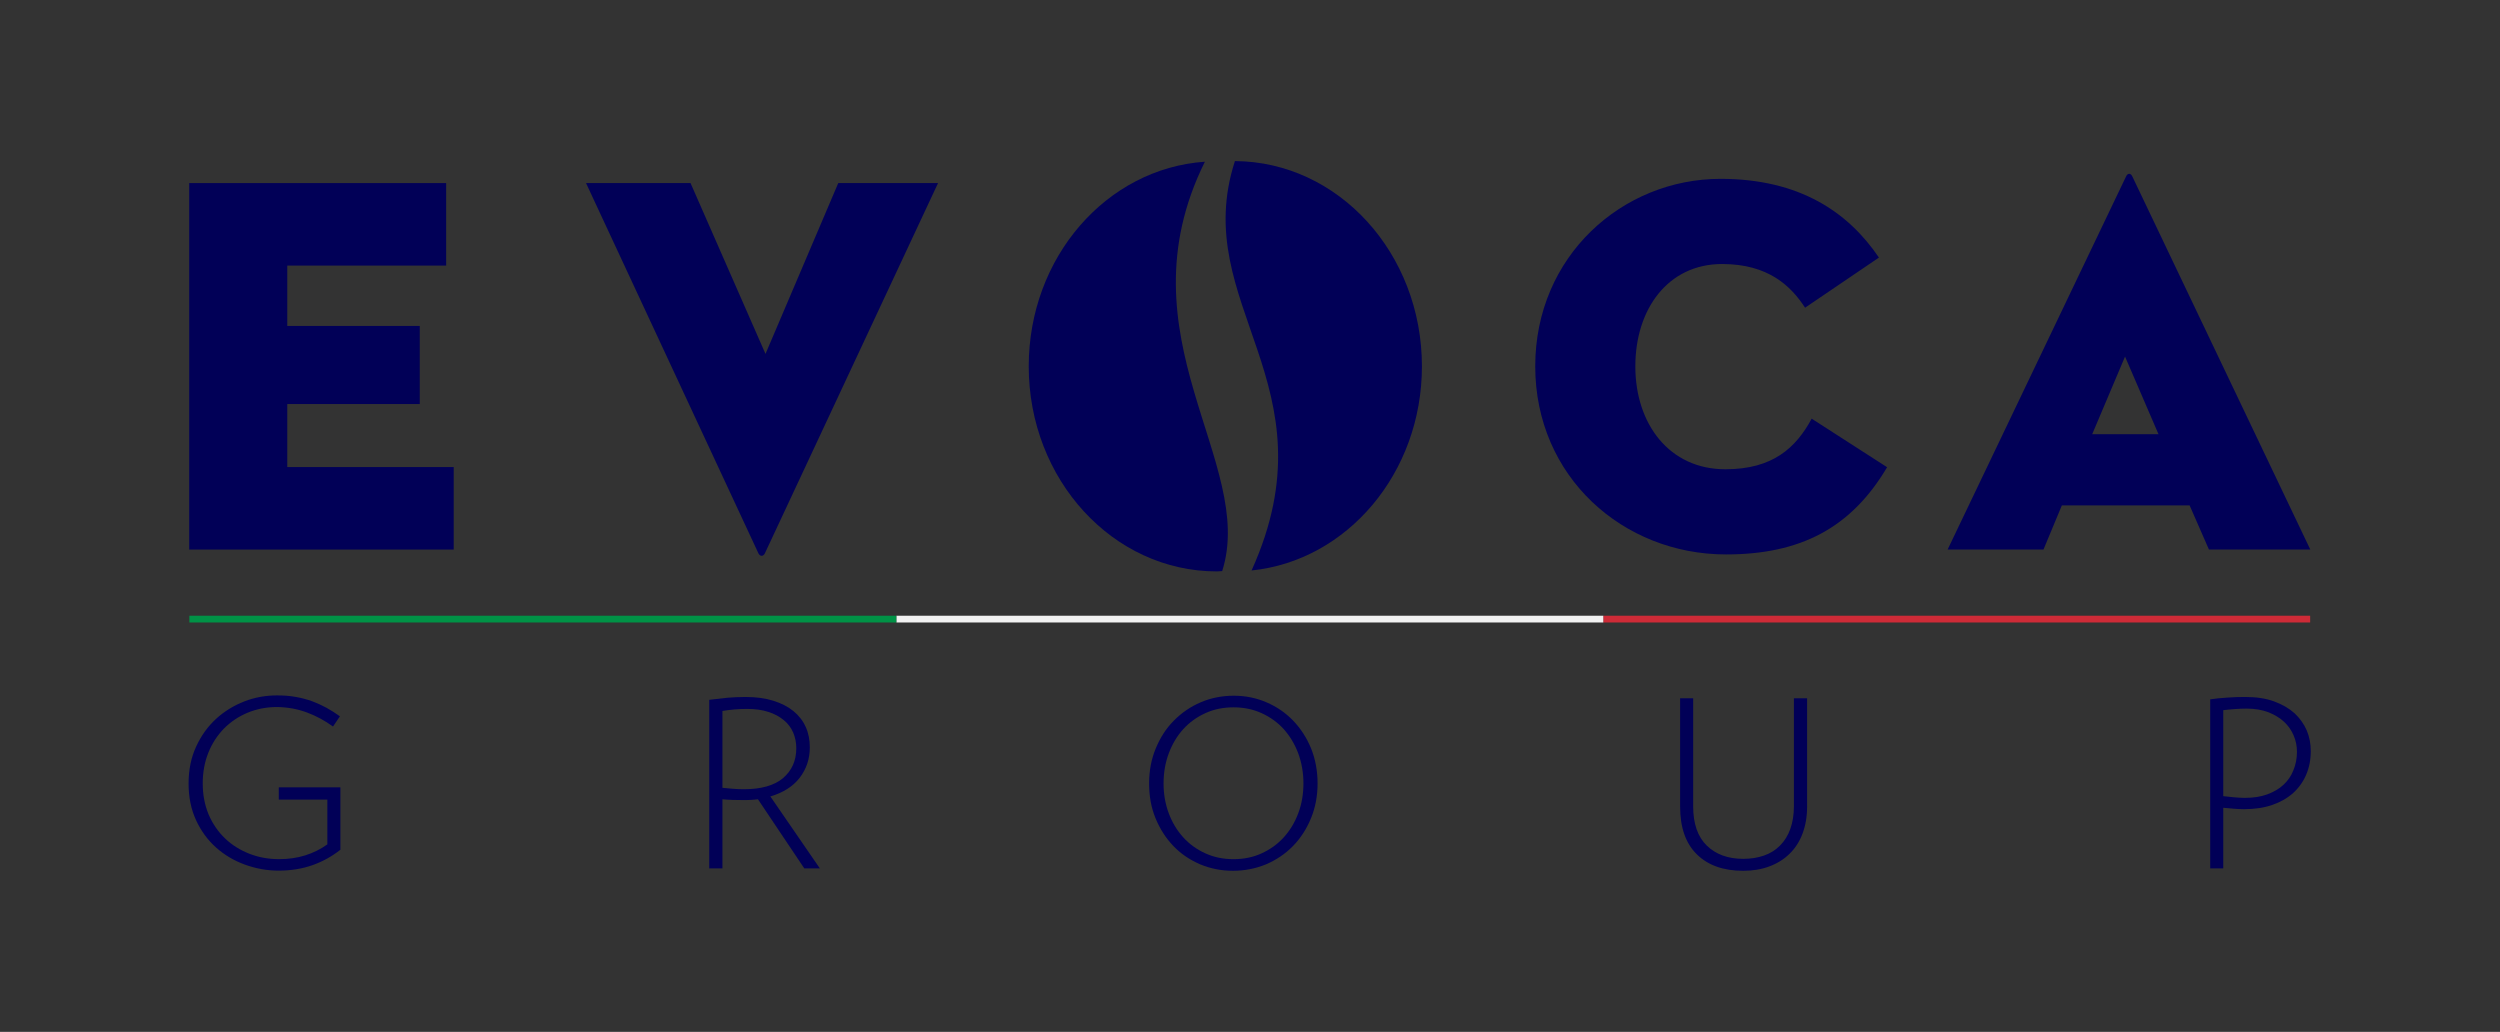 <svg xmlns="http://www.w3.org/2000/svg" xmlns:xlink="http://www.w3.org/1999/xlink" id="Livello_1" x="0px" y="0px" width="1590.8px" height="656.6px" viewBox="0 0 1590.8 656.6" style="enable-background:new 0 0 1590.8 656.6;" xml:space="preserve"><rect x="0" y="0" width="1590.8" height="656.6" fill="#333333" stroke="none"/><style type="text/css">	.st0{fill:#CE2B37;}	.st1{fill:#F2F2F2;}	.st2{fill:#009246;}	.st3{fill:#010057;}</style><g>	<g>		<rect x="1020.2" y="391.8" class="st0" width="449.8" height="4.3"></rect>	</g>	<g>		<rect x="570.4" y="391.8" class="st1" width="449.8" height="4.3"></rect>	</g>	<g>		<rect x="120.5" y="391.8" class="st2" width="449.8" height="4.3"></rect>	</g></g><g>	<path class="st3" d="M777.7,363.4c22-69-66.2-149.2-11-260.5c-62.6,4.3-112.1,60.8-112.1,130.2c0,72.1,53.6,130.5,119.7,130.5  C775.4,363.6,776.5,363.4,777.7,363.4"></path>	<path class="st3" d="M785.8,102.5C756.2,194,850,244.4,796.4,363c60.8-6.2,108.4-62,108.4-129.9  C904.8,161.2,851.6,102.9,785.8,102.5"></path>	<path class="st3" d="M1098.3,352.8c-65.5,0-121.4-49.4-121.4-119.7c0-70.3,55.6-119.3,117.9-119.3c50.4,0,81.3,21.3,100.8,50.1  l-47,31.9c-8.9-13.7-23.3-27.8-52.8-27.8c-34.3,0-55.2,28.5-55.2,65.1c0,36.7,21.6,65.5,57.3,65.5c30.2,0,44.9-13.7,54.9-32.2  l48,30.9C1177.9,336,1145.6,352.8,1098.3,352.8"></path>	<path class="st3" d="M1331.3,276.3h42.2l-21.3-49.4L1331.3,276.3z M1393.3,321.6h-81.3l-11.7,28.1h-61l113.5-237.3  c1-2.4,3.1-2.4,4.1,0l113.2,237.3h-64.5L1393.3,321.6z"></path>	<path class="st3" d="M486.7,352.1c-1,2.1-3.1,2.1-4.1,0L372.9,116.5h66.5l47.7,108.7l46.3-108.7h63.5L486.7,352.1z"></path>	<polygon class="st3" points="120.4,116.5 120.4,349.7 288.7,349.7 288.7,297.2 182.8,297.2 182.8,257.1 267.1,257.1 267.1,207.4   182.8,207.4 182.8,169 283.9,169 283.9,116.5  "></polygon>	<path class="st3" d="M216.6,501v39.7c-5.3,4.2-11.2,7.5-17.7,9.8c-6.5,2.3-13.7,3.5-21.6,3.5c-7.4,0-14.5-1.3-21.4-3.8  c-6.9-2.5-13-6.1-18.3-10.8c-5.3-4.7-9.6-10.5-12.8-17.4c-3.2-6.9-4.8-14.7-4.8-23.5c0-8.7,1.6-16.5,4.8-23.4  c3.2-7,7.4-12.8,12.7-17.7c5.3-4.8,11.3-8.5,18-11.1s13.7-3.8,20.8-3.8c4.3,0,8.4,0.3,12,1c3.7,0.6,7.1,1.6,10.3,2.7  c3.2,1.2,6.2,2.6,9.2,4.2c2.9,1.6,5.7,3.4,8.5,5.4l-4.4,6.5c-5.1-3.7-10.6-6.7-16.5-8.9c-5.9-2.2-12.2-3.4-19.1-3.5  c-6.7,0-12.9,1.2-18.7,3.6c-5.8,2.4-10.8,5.8-15,10c-4.2,4.3-7.6,9.4-10,15.4c-2.4,6-3.6,12.5-3.6,19.6c0,7.3,1.3,13.9,3.8,19.9  c2.6,6,6.1,11,10.5,15.2c4.4,4.2,9.6,7.4,15.5,9.7c5.9,2.3,12.2,3.4,18.8,3.4c6,0,11.5-0.8,16.6-2.4c5.1-1.6,9.8-3.9,14.1-7v-28.5  h-30.9V501H216.6z"></path>	<path class="st3" d="M506.7,476.1c0-3.6-0.7-7-2-10c-1.3-3-3.3-5.7-6-7.9c-2.7-2.2-5.9-4-9.8-5.2c-3.9-1.3-8.4-1.9-13.5-1.9  c-5.2,0-10.4,0.4-15.7,1.3v48.9c1.9,0.2,4,0.4,6.5,0.6c2.5,0.2,4.8,0.3,7.1,0.3c10.9,0,19.2-2.3,24.9-7  C503.8,490.4,506.7,484.1,506.7,476.1 M511.8,552.6l-29.5-44c-1.5,0.2-3,0.3-4.6,0.4c-1.6,0.1-3.2,0.1-4.9,0.1c-2,0-4.2,0-6.7-0.1  c-2.5-0.1-4.6-0.2-6.4-0.4v44h-8.4V445.3c4-0.5,7.8-0.9,11.4-1.3c3.6-0.3,7.5-0.5,11.7-0.5c6.7,0,12.6,0.8,17.7,2.4  c5.1,1.6,9.4,3.8,12.8,6.6c3.4,2.8,6.1,6.2,7.8,10.1c1.8,3.9,2.6,8.3,2.6,13c0,7.4-2.2,13.8-6.5,19.4c-4.3,5.5-10.5,9.4-18.6,11.8  l31.5,45.8H511.8z"></path>	<path class="st3" d="M829.4,498.5c0-6.8-1.1-13.1-3.3-19.1c-2.2-5.9-5.3-11-9.2-15.4c-3.9-4.3-8.6-7.7-14.1-10.2  c-5.5-2.5-11.4-3.7-17.9-3.7s-12.5,1.2-17.9,3.7c-5.5,2.5-10.2,5.9-14.1,10.2c-3.9,4.3-7,9.5-9.2,15.4s-3.3,12.3-3.3,19.1  c0,6.8,1.1,13.1,3.3,19c2.2,5.9,5.3,11,9.2,15.3c3.9,4.3,8.6,7.7,14.1,10.2c5.5,2.5,11.4,3.7,17.9,3.7s12.5-1.2,17.9-3.7  c5.5-2.5,10.2-5.9,14.1-10.2c3.9-4.3,7-9.4,9.2-15.3C828.3,511.7,829.4,505.3,829.4,498.5 M838.4,498.5c0,8-1.4,15.4-4.2,22.2  c-2.8,6.8-6.6,12.7-11.5,17.7c-4.9,5-10.6,8.8-17.1,11.6c-6.6,2.7-13.6,4.1-21.1,4.1c-7.4,0-14.3-1.4-20.8-4.1  c-6.5-2.8-12.2-6.6-17-11.6c-4.8-5-8.6-10.9-11.4-17.7c-2.8-6.8-4.1-14.2-4.1-22.2c0-8,1.4-15.4,4.2-22.2  c2.8-6.8,6.6-12.8,11.5-17.7c4.9-5,10.6-8.9,17.1-11.7c6.5-2.8,13.6-4.2,21.1-4.2c7.4,0,14.3,1.4,20.8,4.2  c6.5,2.8,12.2,6.7,17,11.7c4.8,5,8.6,10.9,11.4,17.7C837,483.1,838.4,490.5,838.4,498.5"></path>	<path class="st3" d="M1149.9,513.3c0,6.3-1,12-2.9,17.1c-1.9,5.1-4.7,9.4-8.2,12.8c-3.5,3.5-7.8,6.2-12.9,8.1  c-5,1.9-10.6,2.8-16.7,2.8c-12.6,0-22.4-3.5-29.5-10.5c-7.1-7-10.6-17.1-10.6-30.3v-69h8.3v68.8c0,11,2.9,19.4,8.7,25  c5.8,5.6,13.5,8.4,23.2,8.4c4.8,0,9.2-0.7,13.2-2.1s7.4-3.5,10.2-6.4c2.8-2.8,5-6.3,6.5-10.5c1.5-4.2,2.3-9,2.3-14.4v-68.8h8.4  V513.3z"></path>	<path class="st3" d="M1461.6,478.4c0-3.7-0.7-7.1-2.1-10.4c-1.4-3.3-3.4-6.2-6.1-8.7c-2.7-2.5-6-4.5-10-6.1  c-4-1.5-8.6-2.3-13.8-2.3c-2.6,0-5.1,0.1-7.7,0.3c-2.6,0.2-5,0.4-7.2,0.7v54.7c2,0.2,4.2,0.4,6.6,0.7c2.4,0.2,4.8,0.4,7,0.4  c5.4,0,10.2-0.7,14.3-2.2c4.1-1.5,7.6-3.5,10.4-6.1c2.8-2.6,4.9-5.6,6.3-9.2C1460.8,486.6,1461.6,482.7,1461.6,478.4 M1470.4,478  c0,5.4-1,10.4-2.9,14.9c-1.9,4.5-4.7,8.4-8.3,11.7c-3.7,3.3-8.1,5.8-13.3,7.6c-5.2,1.8-11.2,2.7-17.9,2.7c-2,0-4.2-0.1-6.7-0.3  c-2.5-0.2-4.7-0.4-6.6-0.6v38.6h-8.3V445c3.5-0.5,7.1-0.9,10.8-1.1c3.6-0.3,7.5-0.4,11.5-0.4c7,0,13.1,0.9,18.3,2.8  c5.2,1.9,9.5,4.4,13,7.5c3.4,3.2,6,6.8,7.8,10.9C1469.6,469,1470.4,473.4,1470.4,478"></path></g></svg>
